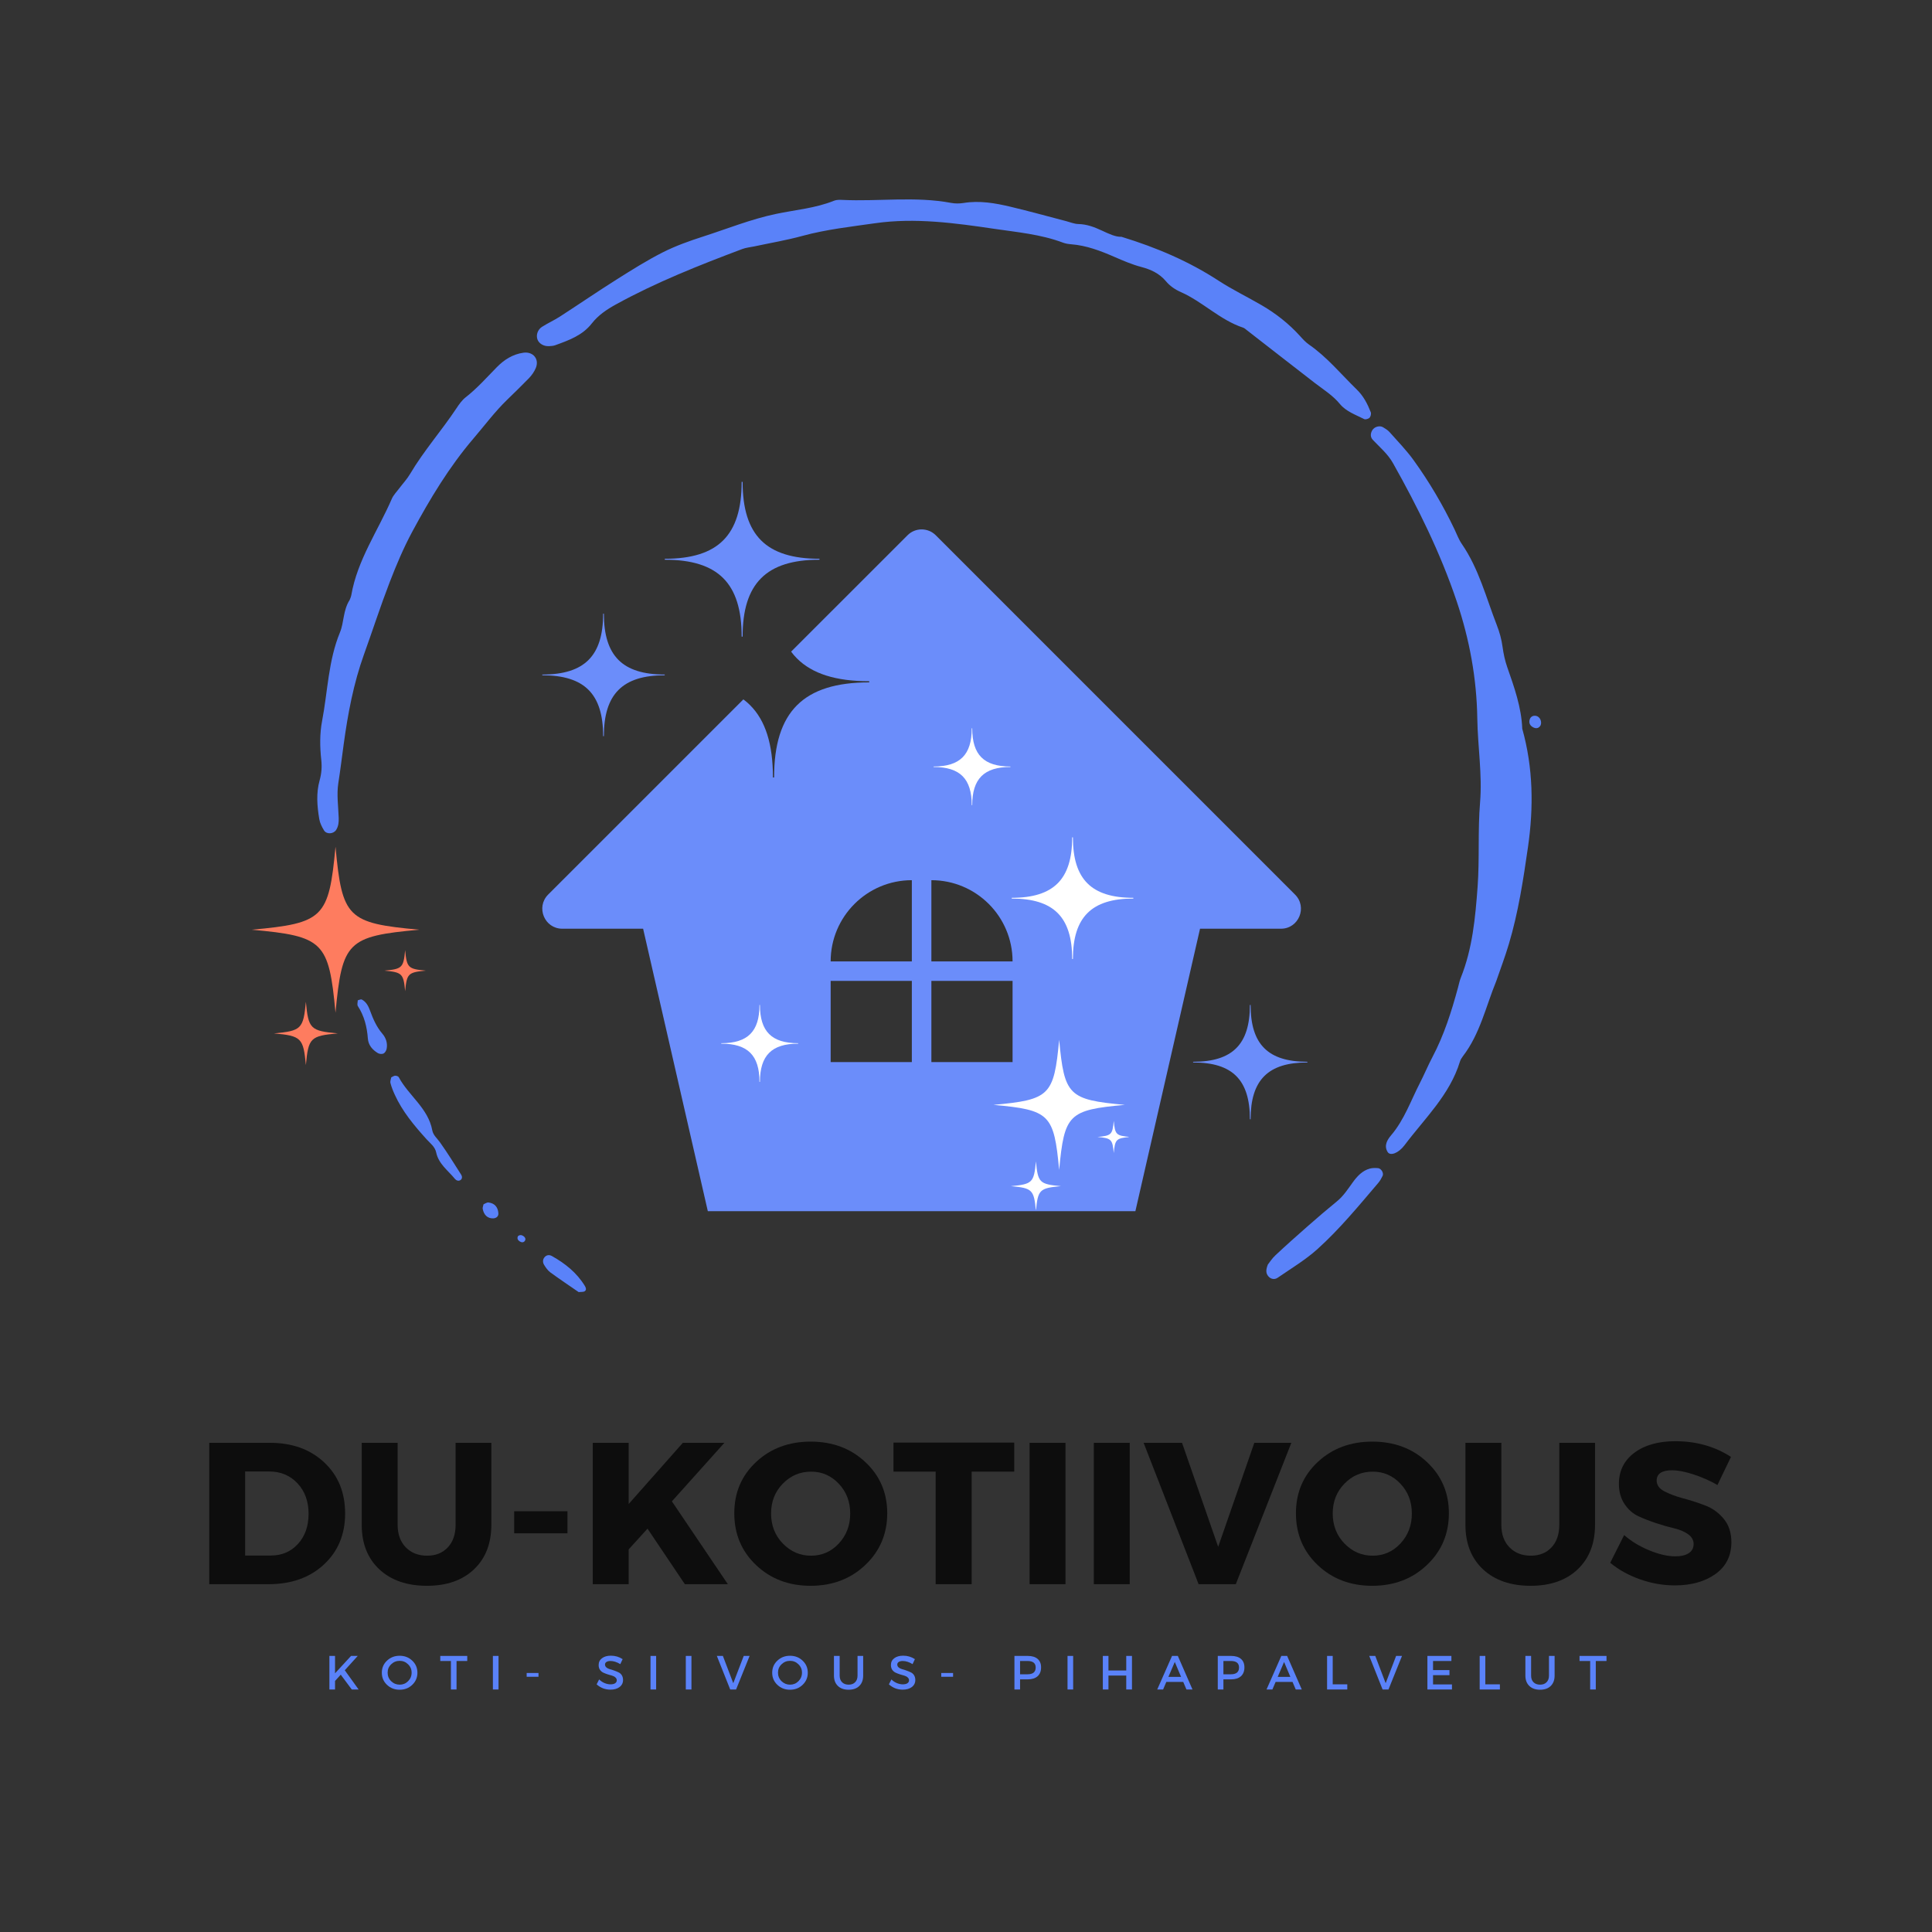 <svg xmlns="http://www.w3.org/2000/svg" xmlns:xlink="http://www.w3.org/1999/xlink" width="500" zoomAndPan="magnify" viewBox="0 0 375 375" height="500" preserveAspectRatio="xMidYMid meet" version="1.0"><rect x="0" y="0" width="375" height="375" fill="#333333" stroke="none"/><defs><g/><clipPath id="611bd1b7dc"><path d="M 266 82 L 298 82 L 298 224 L 266 224 Z M 266 82 " clip-rule="nonzero"/></clipPath><clipPath id="8ce27188bf"><path d="M 253.641 299.32 L 30.199 222.594 L 104.242 6.953 L 327.688 83.68 Z M 253.641 299.32 " clip-rule="nonzero"/></clipPath><clipPath id="bc56410478"><path d="M 253.641 299.32 L 30.199 222.594 L 104.242 6.953 L 327.688 83.68 Z M 253.641 299.32 " clip-rule="nonzero"/></clipPath><clipPath id="6a1e99fdba"><path d="M 104 38 L 267 38 L 267 82 L 104 82 Z M 104 38 " clip-rule="nonzero"/></clipPath><clipPath id="dcf7ef58d4"><path d="M 253.641 299.32 L 30.199 222.594 L 104.242 6.953 L 327.688 83.68 Z M 253.641 299.32 " clip-rule="nonzero"/></clipPath><clipPath id="ca8c0b89dd"><path d="M 253.641 299.32 L 30.199 222.594 L 104.242 6.953 L 327.688 83.68 Z M 253.641 299.32 " clip-rule="nonzero"/></clipPath><clipPath id="2721d1ce9c"><path d="M 61 68 L 105 68 L 105 162 L 61 162 Z M 61 68 " clip-rule="nonzero"/></clipPath><clipPath id="38aed15b9f"><path d="M 253.641 299.32 L 30.199 222.594 L 104.242 6.953 L 327.688 83.68 Z M 253.641 299.32 " clip-rule="nonzero"/></clipPath><clipPath id="a7c97d79ee"><path d="M 253.641 299.32 L 30.199 222.594 L 104.242 6.953 L 327.688 83.68 Z M 253.641 299.32 " clip-rule="nonzero"/></clipPath><clipPath id="97b58db28f"><path d="M 245 226 L 269 226 L 269 249 L 245 249 Z M 245 226 " clip-rule="nonzero"/></clipPath><clipPath id="8246906cd5"><path d="M 253.641 299.32 L 30.199 222.594 L 104.242 6.953 L 327.688 83.68 Z M 253.641 299.32 " clip-rule="nonzero"/></clipPath><clipPath id="c4dc7d2320"><path d="M 253.641 299.32 L 30.199 222.594 L 104.242 6.953 L 327.688 83.68 Z M 253.641 299.32 " clip-rule="nonzero"/></clipPath><clipPath id="677eef20fe"><path d="M 75 208 L 90 208 L 90 230 L 75 230 Z M 75 208 " clip-rule="nonzero"/></clipPath><clipPath id="d4604517b8"><path d="M 253.641 299.32 L 30.199 222.594 L 104.242 6.953 L 327.688 83.68 Z M 253.641 299.32 " clip-rule="nonzero"/></clipPath><clipPath id="5d82ae9698"><path d="M 253.641 299.32 L 30.199 222.594 L 104.242 6.953 L 327.688 83.68 Z M 253.641 299.32 " clip-rule="nonzero"/></clipPath><clipPath id="634eece1e5"><path d="M 105 243 L 114 243 L 114 251 L 105 251 Z M 105 243 " clip-rule="nonzero"/></clipPath><clipPath id="1e5e3aad27"><path d="M 253.641 299.32 L 30.199 222.594 L 104.242 6.953 L 327.688 83.68 Z M 253.641 299.32 " clip-rule="nonzero"/></clipPath><clipPath id="c1d687d08e"><path d="M 253.641 299.32 L 30.199 222.594 L 104.242 6.953 L 327.688 83.68 Z M 253.641 299.32 " clip-rule="nonzero"/></clipPath><clipPath id="c217de5cb6"><path d="M 69 193 L 76 193 L 76 205 L 69 205 Z M 69 193 " clip-rule="nonzero"/></clipPath><clipPath id="1b981646c8"><path d="M 253.641 299.32 L 30.199 222.594 L 104.242 6.953 L 327.688 83.68 Z M 253.641 299.32 " clip-rule="nonzero"/></clipPath><clipPath id="e32c66fc69"><path d="M 253.641 299.32 L 30.199 222.594 L 104.242 6.953 L 327.688 83.68 Z M 253.641 299.32 " clip-rule="nonzero"/></clipPath><clipPath id="350e77d183"><path d="M 93 233 L 97 233 L 97 237 L 93 237 Z M 93 233 " clip-rule="nonzero"/></clipPath><clipPath id="98d7d6da4e"><path d="M 253.641 299.32 L 30.199 222.594 L 104.242 6.953 L 327.688 83.68 Z M 253.641 299.32 " clip-rule="nonzero"/></clipPath><clipPath id="753170ec4b"><path d="M 253.641 299.32 L 30.199 222.594 L 104.242 6.953 L 327.688 83.68 Z M 253.641 299.32 " clip-rule="nonzero"/></clipPath><clipPath id="643bdca339"><path d="M 63 172 L 67 172 L 67 176 L 63 176 Z M 63 172 " clip-rule="nonzero"/></clipPath><clipPath id="870a73fe5c"><path d="M 253.641 299.32 L 30.199 222.594 L 104.242 6.953 L 327.688 83.68 Z M 253.641 299.32 " clip-rule="nonzero"/></clipPath><clipPath id="c3dd90005f"><path d="M 253.641 299.32 L 30.199 222.594 L 104.242 6.953 L 327.688 83.68 Z M 253.641 299.32 " clip-rule="nonzero"/></clipPath><clipPath id="1d009eaf3c"><path d="M 296 138 L 300 138 L 300 142 L 296 142 Z M 296 138 " clip-rule="nonzero"/></clipPath><clipPath id="30c28daa91"><path d="M 253.641 299.32 L 30.199 222.594 L 104.242 6.953 L 327.688 83.68 Z M 253.641 299.32 " clip-rule="nonzero"/></clipPath><clipPath id="1ec52dbf0f"><path d="M 253.641 299.32 L 30.199 222.594 L 104.242 6.953 L 327.688 83.68 Z M 253.641 299.32 " clip-rule="nonzero"/></clipPath><clipPath id="0e5c72c106"><path d="M 100 239 L 102 239 L 102 242 L 100 242 Z M 100 239 " clip-rule="nonzero"/></clipPath><clipPath id="45f42cf6b5"><path d="M 253.641 299.32 L 30.199 222.594 L 104.242 6.953 L 327.688 83.68 Z M 253.641 299.32 " clip-rule="nonzero"/></clipPath><clipPath id="b9ad0bb6de"><path d="M 253.641 299.32 L 30.199 222.594 L 104.242 6.953 L 327.688 83.68 Z M 253.641 299.32 " clip-rule="nonzero"/></clipPath><clipPath id="6ef16ff305"><path d="M 105 102 L 253 102 L 253 235.277 L 105 235.277 Z M 105 102 " clip-rule="nonzero"/></clipPath><clipPath id="ef276ee593"><path d="M 231 195 L 253.871 195 L 253.871 218 L 231 218 Z M 231 195 " clip-rule="nonzero"/></clipPath><clipPath id="c50f48c05e"><path d="M 129 93.527 L 160 93.527 L 160 124 L 129 124 Z M 129 93.527 " clip-rule="nonzero"/></clipPath><clipPath id="759f8e3b79"><path d="M 48.852 164.309 L 82 164.309 L 82 197 L 48.852 197 Z M 48.852 164.309 " clip-rule="nonzero"/></clipPath><clipPath id="3797e62b4c"><path d="M 74 184 L 82.602 184 L 82.602 193 L 74 193 Z M 74 184 " clip-rule="nonzero"/></clipPath><clipPath id="12ed5fb44b"><path d="M 192.828 201.789 L 219 201.789 L 219 228 L 192.828 228 Z M 192.828 201.789 " clip-rule="nonzero"/></clipPath><clipPath id="e45f38411d"><path d="M 196 225 L 206 225 L 206 234.789 L 196 234.789 Z M 196 225 " clip-rule="nonzero"/></clipPath><clipPath id="9661dfd988"><path d="M 213 217 L 219.078 217 L 219.078 224 L 213 224 Z M 213 217 " clip-rule="nonzero"/></clipPath></defs><g clip-path="url(#611bd1b7dc)"><g clip-path="url(#8ce27188bf)"><g clip-path="url(#bc56410478)"><path fill="#5a82f9" d="M 290.418 190.441 C 288.402 195.355 287.277 200.68 283.949 205.012 C 283.707 205.328 283.484 205.688 283.371 206.059 C 281.395 212.527 276.523 217.082 272.629 222.273 C 271.426 223.875 269.836 224.406 269.344 223.609 C 268.566 222.348 269.281 221.219 270.031 220.336 C 272.582 217.328 273.84 213.633 275.602 210.207 C 276.453 208.551 277.168 206.82 278.039 205.168 C 280.293 200.898 281.734 196.34 282.992 191.707 C 283.168 191.062 283.293 190.398 283.539 189.781 C 285.809 184.121 286.359 178.121 286.801 172.148 C 287.199 166.715 286.824 161.223 287.277 155.801 C 287.73 150.301 286.824 144.902 286.742 139.445 C 286.625 131.703 285.242 124.129 282.746 116.715 C 279.578 107.305 275.219 98.504 270.375 89.891 C 269.359 88.09 267.832 86.828 266.469 85.383 C 265.957 84.84 265.984 84.156 266.344 83.531 C 266.742 82.836 267.777 82.531 268.441 82.922 C 268.895 83.191 269.367 83.484 269.715 83.871 C 271.301 85.664 272.988 87.391 274.383 89.324 C 277.426 93.547 280.066 98.027 282.316 102.734 C 282.773 103.695 283.145 104.723 283.746 105.594 C 287.047 110.395 288.453 116.004 290.527 121.328 C 291.062 122.699 291.449 124.102 291.648 125.574 C 291.828 126.891 292.109 128.215 292.547 129.469 C 293.906 133.371 295.305 137.25 295.469 141.441 C 297.594 149.02 297.699 156.68 296.578 164.434 C 295.664 170.777 294.703 177.105 292.863 183.258 C 292.145 185.68 291.238 188.051 290.418 190.441 " fill-opacity="1" fill-rule="nonzero"/></g></g></g><g clip-path="url(#6a1e99fdba)"><g clip-path="url(#dcf7ef58d4)"><g clip-path="url(#ca8c0b89dd)"><path fill="#5a82f9" d="M 217.676 45.961 C 224.59 48.078 230.797 50.754 236.547 54.496 C 239.223 56.234 242.121 57.633 244.883 59.242 C 247.664 60.863 250.176 62.836 252.344 65.234 C 252.875 65.828 253.43 66.434 254.078 66.883 C 257.613 69.336 260.316 72.656 263.363 75.621 C 264.66 76.883 265.422 78.383 266.059 79.996 C 266.176 80.293 266.059 80.836 265.84 81.07 C 265.625 81.301 265.043 81.473 264.793 81.348 C 263.133 80.508 261.277 79.875 260.074 78.414 C 258.684 76.727 256.875 75.621 255.191 74.324 C 250.77 70.91 246.371 67.473 241.961 64.047 C 241.75 63.883 241.539 63.68 241.297 63.602 C 236.789 62.109 233.453 58.57 229.18 56.68 C 228.059 56.184 227.066 55.5 226.293 54.57 C 225.027 53.059 223.352 52.301 221.527 51.82 C 219.715 51.34 218.02 50.605 216.309 49.863 C 213.621 48.691 210.863 47.637 207.887 47.41 C 207.355 47.367 206.809 47.281 206.316 47.094 C 202.031 45.48 197.457 45.074 193.012 44.418 C 185.375 43.289 177.605 42.227 169.898 43.324 C 165.18 44 160.395 44.523 155.746 45.789 C 152.676 46.629 149.516 47.16 146.398 47.828 C 145.621 47.992 144.805 48.059 144.066 48.34 C 135.699 51.488 127.395 54.773 119.535 59.098 C 117.754 60.082 116.125 61.176 114.867 62.781 C 113.047 65.117 110.395 66.055 107.758 67.012 C 107.391 67.145 106.973 67.168 106.574 67.188 C 105.535 67.246 104.605 66.691 104.316 65.875 C 104.02 65.043 104.348 63.98 105.211 63.434 C 106.336 62.719 107.562 62.168 108.684 61.445 C 112.367 59.062 115.988 56.582 119.699 54.242 C 122.629 52.395 125.57 50.539 128.652 48.977 C 131.141 47.719 133.809 46.77 136.469 45.914 C 141.16 44.406 145.734 42.551 150.594 41.527 C 154.363 40.73 158.258 40.426 161.883 38.961 C 162.355 38.77 162.938 38.773 163.461 38.801 C 170.52 39.137 177.609 38.066 184.641 39.387 C 185.41 39.531 186.25 39.523 187.031 39.398 C 190.137 38.887 193.156 39.422 196.145 40.129 C 199.773 40.992 203.367 41.996 206.98 42.934 C 207.754 43.137 208.527 43.469 209.309 43.484 C 210.965 43.52 212.414 44.074 213.883 44.758 C 215.207 45.375 216.555 46.02 217.676 45.961 " fill-opacity="1" fill-rule="nonzero"/></g></g></g><g clip-path="url(#2721d1ce9c)"><g clip-path="url(#38aed15b9f)"><g clip-path="url(#a7c97d79ee)"><path fill="#5a82f9" d="M 67.875 116.434 C 67.934 116.27 68.117 115.902 68.188 115.516 C 69.371 108.672 73.371 103.012 76.059 96.801 C 76.371 96.086 76.965 95.492 77.441 94.855 C 78.164 93.895 79 93.004 79.605 91.98 C 82.262 87.488 85.727 83.574 88.602 79.242 C 89.109 78.473 89.676 77.668 90.391 77.109 C 92.617 75.375 94.465 73.273 96.426 71.277 C 97.852 69.824 99.523 68.75 101.602 68.461 C 103.488 68.203 104.73 69.707 103.988 71.457 C 103.684 72.168 103.203 72.855 102.664 73.414 C 101.273 74.844 99.836 76.234 98.41 77.621 C 96.031 79.93 94.031 82.625 91.867 85.152 C 87.164 90.664 83.449 96.84 80.031 103.18 C 78.332 106.336 76.922 109.676 75.629 113.027 C 73.855 117.625 72.34 122.328 70.668 126.969 C 68.621 132.648 67.52 138.531 66.707 144.484 C 66.367 146.992 66.059 149.5 65.668 152.004 C 65.324 154.203 65.668 156.512 65.742 158.773 C 65.77 159.59 65.699 160.359 65.254 161.074 C 64.75 161.891 63.375 161.996 62.883 161.168 C 62.48 160.5 62.098 159.75 61.973 158.992 C 61.551 156.484 61.34 153.945 62.043 151.449 C 62.41 150.137 62.508 148.855 62.359 147.5 C 62.082 144.977 62.043 142.422 62.52 139.926 C 63.617 134.191 63.715 128.258 65.984 122.75 C 66.797 120.785 66.562 118.5 67.875 116.434 " fill-opacity="1" fill-rule="nonzero"/></g></g></g><g clip-path="url(#97b58db28f)"><g clip-path="url(#8246906cd5)"><g clip-path="url(#c4dc7d2320)"><path fill="#5a82f9" d="M 246.094 245.438 C 246.391 245.074 246.891 244.277 247.555 243.656 C 249.59 241.75 251.668 239.895 253.762 238.059 C 255.652 236.395 257.566 234.754 259.516 233.164 C 260.777 232.133 261.625 230.797 262.559 229.508 C 263.418 228.32 264.414 227.219 265.906 226.816 C 266.402 226.684 266.949 226.699 267.469 226.734 C 268.09 226.777 268.633 227.699 268.363 228.242 C 268.129 228.715 267.871 229.191 267.531 229.59 C 263.754 234.02 260.051 238.543 255.723 242.445 C 253.375 244.559 250.605 246.211 247.984 248.016 C 247.41 248.406 246.688 248.312 246.188 247.73 C 245.715 247.18 245.656 246.539 246.094 245.438 " fill-opacity="1" fill-rule="nonzero"/></g></g></g><g clip-path="url(#677eef20fe)"><g clip-path="url(#d4604517b8)"><g clip-path="url(#5d82ae9698)"><path fill="#5a82f9" d="M 75.938 209.117 C 76.242 208.977 76.473 208.793 76.699 208.793 C 76.938 208.789 77.301 208.902 77.398 209.082 C 79.32 212.676 83.113 215.09 83.906 219.406 C 84.082 220.348 84.859 220.965 85.395 221.719 C 86.852 223.77 88.184 225.906 89.531 228.031 C 89.73 228.352 89.746 228.828 89.352 229.07 C 88.973 229.301 88.547 229.117 88.297 228.816 C 86.965 227.191 85.129 225.926 84.66 223.68 C 84.43 222.578 83.523 221.93 82.809 221.145 C 80.402 218.484 78.098 215.742 76.602 212.434 C 76.273 211.715 75.98 210.973 75.785 210.211 C 75.695 209.871 75.887 209.453 75.938 209.117 " fill-opacity="1" fill-rule="nonzero"/></g></g></g><g clip-path="url(#634eece1e5)"><g clip-path="url(#1e5e3aad27)"><g clip-path="url(#c1d687d08e)"><path fill="#5a82f9" d="M 112.32 250.797 C 110.5 249.539 108.641 248.301 106.836 246.98 C 106.328 246.609 105.93 246.039 105.598 245.488 C 105.32 245.031 105.32 244.457 105.703 244.016 C 106.098 243.566 106.629 243.516 107.129 243.797 C 109.688 245.234 111.938 247.02 113.496 249.559 C 113.707 249.902 113.895 250.352 113.504 250.621 C 113.234 250.805 112.793 250.738 112.32 250.797 " fill-opacity="1" fill-rule="nonzero"/></g></g></g><g clip-path="url(#c217de5cb6)"><g clip-path="url(#1b981646c8)"><g clip-path="url(#e32c66fc69)"><path fill="#5a82f9" d="M 69.441 194.16 C 69.754 194.086 70.047 193.918 70.211 194 C 71.086 194.449 71.508 195.297 71.824 196.16 C 72.414 197.773 73.078 199.312 74.219 200.645 C 74.914 201.453 75.266 202.492 75.043 203.594 C 74.973 203.934 74.719 204.359 74.43 204.496 C 74.137 204.633 73.629 204.578 73.34 204.406 C 72.277 203.77 71.492 202.844 71.402 201.582 C 71.234 199.312 70.703 197.199 69.453 195.27 C 69.281 195.004 69.438 194.523 69.441 194.16 " fill-opacity="1" fill-rule="nonzero"/></g></g></g><g clip-path="url(#350e77d183)"><g clip-path="url(#98d7d6da4e)"><g clip-path="url(#753170ec4b)"><path fill="#5a82f9" d="M 93.852 233.754 C 94.129 233.645 94.484 233.367 94.805 233.402 C 95.973 233.527 96.645 234.27 96.734 235.473 C 96.781 236.102 96.34 236.441 95.781 236.48 C 94.676 236.551 93.895 235.836 93.691 234.613 C 93.652 234.383 93.777 234.121 93.852 233.754 " fill-opacity="1" fill-rule="nonzero"/></g></g></g><g clip-path="url(#643bdca339)"><g clip-path="url(#870a73fe5c)"><g clip-path="url(#c3dd90005f)"><path fill="#5a82f9" d="M 65.145 175.941 C 64.203 175.672 63.777 174.906 64 173.828 C 64.121 173.254 64.5 172.918 65.09 172.98 C 66.129 173.09 66.797 174.262 66.391 175.301 C 66.188 175.828 65.723 176.047 65.145 175.941 " fill-opacity="1" fill-rule="nonzero"/></g></g></g><g clip-path="url(#1d009eaf3c)"><g clip-path="url(#30c28daa91)"><g clip-path="url(#1ec52dbf0f)"><path fill="#5a82f9" d="M 299.027 140.789 C 298.719 141.324 298.242 141.465 297.707 141.23 C 297.035 140.941 296.695 140.395 296.91 139.668 C 297.074 139.105 297.566 138.848 298.121 138.945 C 298.895 139.078 299.34 140.055 299.027 140.789 " fill-opacity="1" fill-rule="nonzero"/></g></g></g><g clip-path="url(#0e5c72c106)"><g clip-path="url(#45f42cf6b5)"><g clip-path="url(#b9ad0bb6de)"><path fill="#5a82f9" d="M 100.539 239.938 C 100.883 239.648 101.25 239.691 101.586 239.914 C 101.938 240.148 102.121 240.531 101.848 240.887 C 101.578 241.242 101.156 241.152 100.824 240.922 C 100.484 240.684 100.336 240.348 100.539 239.938 " fill-opacity="1" fill-rule="nonzero"/></g></g></g><g clip-path="url(#6ef16ff305)"><path fill="#6b8dfa" d="M 180.781 186.605 L 180.781 170.844 C 185.129 170.844 189.07 172.609 191.926 175.461 C 194.773 178.309 196.539 182.254 196.539 186.605 Z M 196.539 206.152 L 180.781 206.152 L 180.781 190.391 L 196.539 190.391 Z M 176.988 186.605 L 161.23 186.605 C 161.23 182.254 162.996 178.309 165.848 175.461 C 168.695 172.609 172.633 170.844 176.988 170.844 Z M 176.988 206.152 L 161.23 206.152 L 161.23 190.391 L 176.988 190.391 Z M 251.367 173.637 L 181.629 103.891 C 180.109 102.379 177.648 102.379 176.145 103.898 L 153.555 126.484 C 153.898 126.953 154.277 127.391 154.684 127.797 C 157.66 130.777 162.25 132.227 168.715 132.227 L 168.715 132.449 C 155.945 132.449 150.25 138.145 150.25 150.91 L 150.027 150.91 C 150.027 144.449 148.582 139.859 145.598 136.879 C 145.195 136.473 144.758 136.094 144.289 135.75 L 106.395 173.637 C 103.961 176.082 105.684 180.262 109.137 180.262 L 124.828 180.262 L 137.387 235.086 L 220.379 235.086 L 232.926 180.262 L 248.633 180.262 C 252.086 180.262 253.812 176.082 251.367 173.637 " fill-opacity="1" fill-rule="nonzero"/></g><g clip-path="url(#ef276ee593)"><path fill="#6b8dfa" d="M 245.387 203.441 C 243.605 201.664 242.742 198.922 242.742 195.062 L 242.605 195.062 C 242.605 198.922 241.742 201.664 239.961 203.441 C 238.184 205.223 235.441 206.09 231.582 206.09 L 231.582 206.223 C 235.441 206.223 238.184 207.086 239.961 208.867 C 241.742 210.648 242.605 213.387 242.605 217.246 L 242.742 217.246 C 242.742 209.621 246.141 206.223 253.766 206.223 L 253.766 206.09 C 249.906 206.09 247.164 205.223 245.387 203.441 " fill-opacity="1" fill-rule="nonzero"/></g><path fill="#6b8dfa" d="M 120.047 128.094 C 118.141 126.188 117.211 123.25 117.211 119.113 L 117.07 119.113 C 117.07 123.25 116.141 126.188 114.234 128.094 C 112.328 130 109.391 130.93 105.254 130.93 L 105.254 131.07 C 109.391 131.07 112.328 132 114.234 133.906 C 116.141 135.812 117.07 138.75 117.07 142.887 L 117.211 142.887 C 117.211 134.715 120.855 131.07 129.027 131.07 L 129.027 130.926 C 124.891 130.926 121.953 130 120.047 128.094 " fill-opacity="1" fill-rule="nonzero"/><g clip-path="url(#c50f48c05e)"><path fill="#6b8dfa" d="M 147.719 104.879 C 145.312 102.469 144.141 98.758 144.141 93.535 L 143.957 93.535 C 143.957 98.758 142.785 102.469 140.379 104.879 C 137.969 107.289 134.258 108.457 129.035 108.457 L 129.035 108.641 C 134.258 108.641 137.969 109.812 140.379 112.219 C 142.785 114.629 143.957 118.34 143.957 123.566 L 144.141 123.566 C 144.141 113.242 148.742 108.641 159.062 108.641 L 159.062 108.457 C 153.84 108.457 150.129 107.289 147.719 104.879 " fill-opacity="1" fill-rule="nonzero"/></g><path fill="#ffffff" d="M 149.285 200.703 C 148.086 199.504 147.504 197.66 147.504 195.062 L 147.414 195.062 C 147.414 197.66 146.832 199.504 145.633 200.703 C 144.438 201.902 142.59 202.484 139.992 202.484 L 139.992 202.574 C 142.59 202.574 144.438 203.156 145.633 204.352 C 146.832 205.551 147.414 207.398 147.414 209.996 L 147.504 209.996 C 147.504 204.863 149.793 202.574 154.926 202.574 L 154.926 202.484 C 152.328 202.484 150.48 201.902 149.285 200.703 " fill-opacity="1" fill-rule="nonzero"/><path fill="#ffffff" d="M 190.484 147 C 189.289 145.805 188.707 143.957 188.707 141.359 L 188.617 141.359 C 188.617 143.957 188.035 145.805 186.836 147 C 185.637 148.199 183.793 148.781 181.195 148.781 L 181.195 148.871 C 183.793 148.871 185.637 149.453 186.836 150.652 C 188.035 151.852 188.617 153.695 188.617 156.293 L 188.707 156.293 C 188.707 151.16 190.996 148.871 196.129 148.871 L 196.129 148.781 C 193.531 148.781 191.684 148.199 190.484 147 " fill-opacity="1" fill-rule="nonzero"/><path fill="#ffffff" d="M 211.066 171.453 C 209.172 169.559 208.25 166.641 208.25 162.535 L 208.109 162.535 C 208.109 166.641 207.188 169.559 205.293 171.453 C 203.398 173.344 200.484 174.266 196.375 174.266 L 196.375 174.41 C 200.484 174.41 203.398 175.328 205.293 177.223 C 207.188 179.117 208.109 182.031 208.109 186.141 L 208.25 186.141 C 208.25 178.027 211.867 174.41 219.98 174.41 L 219.98 174.266 C 215.875 174.266 212.957 173.344 211.066 171.453 " fill-opacity="1" fill-rule="nonzero"/><g clip-path="url(#759f8e3b79)"><path fill="#fe7c5f" d="M 81.383 180.457 C 67.441 179.188 66.402 178.164 65.121 164.348 C 63.832 178.164 62.797 179.188 48.852 180.457 C 62.797 181.723 63.832 182.762 65.121 196.57 C 66.402 182.762 67.441 181.723 81.383 180.457 " fill-opacity="1" fill-rule="nonzero"/></g><path fill="#fe7c5f" d="M 59.371 194.445 C 58.883 199.703 58.484 200.094 53.176 200.582 C 58.484 201.062 58.883 201.465 59.371 206.727 C 59.852 201.461 60.25 201.062 65.562 200.582 C 60.25 200.094 59.852 199.703 59.371 194.445 " fill-opacity="1" fill-rule="nonzero"/><g clip-path="url(#3797e62b4c)"><path fill="#fe7c5f" d="M 78.637 192.391 C 78.957 188.973 79.215 188.723 82.664 188.398 C 79.215 188.086 78.957 187.832 78.637 184.418 C 78.32 187.832 78.059 188.086 74.605 188.398 C 78.059 188.723 78.32 188.973 78.637 192.391 " fill-opacity="1" fill-rule="nonzero"/></g><g clip-path="url(#12ed5fb44b)"><path fill="#ffffff" d="M 218.332 214.453 C 207.402 213.457 206.59 212.656 205.582 201.824 C 204.574 212.656 203.758 213.457 192.828 214.453 C 203.758 215.445 204.574 216.262 205.582 227.086 C 206.59 216.262 207.402 215.445 218.332 214.453 " fill-opacity="1" fill-rule="nonzero"/></g><g clip-path="url(#e45f38411d)"><path fill="#ffffff" d="M 201.074 225.422 C 200.691 229.543 200.379 229.852 196.215 230.23 C 200.379 230.609 200.691 230.926 201.074 235.051 C 201.453 230.922 201.766 230.609 205.93 230.23 C 201.766 229.852 201.453 229.543 201.074 225.422 " fill-opacity="1" fill-rule="nonzero"/></g><g clip-path="url(#9661dfd988)"><path fill="#ffffff" d="M 216.18 223.809 C 216.43 221.129 216.633 220.934 219.34 220.68 C 216.633 220.434 216.43 220.238 216.18 217.559 C 215.93 220.238 215.727 220.434 213.02 220.68 C 215.727 220.934 215.93 221.129 216.18 223.809 " fill-opacity="1" fill-rule="nonzero"/></g><g fill="#0d0d0d" fill-opacity="1"><g transform="translate(37.864, 307.489)"><g><path d="M 2.75 -27.438 L 14.547 -27.438 C 18.859 -27.438 22.363 -26.172 25.062 -23.641 C 27.77 -21.109 29.125 -17.801 29.125 -13.719 C 29.125 -9.664 27.75 -6.363 25 -3.812 C 22.258 -1.27 18.68 0 14.266 0 L 2.75 0 Z M 9.719 -21.875 L 9.719 -5.562 L 14.703 -5.562 C 16.848 -5.562 18.602 -6.312 19.969 -7.812 C 21.344 -9.32 22.031 -11.273 22.031 -13.672 C 22.031 -16.078 21.312 -18.047 19.875 -19.578 C 18.438 -21.109 16.609 -21.875 14.391 -21.875 Z M 9.719 -21.875 "/></g></g></g><g fill="#0d0d0d" fill-opacity="1"><g transform="translate(67.931, 307.489)"><g><path d="M 27.438 -27.438 L 27.438 -11.531 C 27.438 -7.895 26.312 -5.008 24.062 -2.875 C 21.82 -0.75 18.781 0.312 14.938 0.312 C 11.07 0.312 7.992 -0.75 5.703 -2.875 C 3.422 -5.008 2.281 -7.895 2.281 -11.531 L 2.281 -27.438 L 9.25 -27.438 L 9.25 -11.531 C 9.25 -9.695 9.773 -8.238 10.828 -7.156 C 11.891 -6.07 13.27 -5.531 14.969 -5.531 C 16.645 -5.531 17.984 -6.066 18.984 -7.141 C 19.992 -8.211 20.5 -9.676 20.5 -11.531 L 20.5 -27.438 Z M 27.438 -27.438 "/></g></g></g><g fill="#0d0d0d" fill-opacity="1"><g transform="translate(97.644, 307.489)"><g><path d="M 12.5 -9.875 L 2.156 -9.875 L 2.156 -14.156 L 12.5 -14.156 Z M 12.5 -9.875 "/></g></g></g><g fill="#0d0d0d" fill-opacity="1"><g transform="translate(112.305, 307.489)"><g><path d="M 20.625 0 L 13.375 -10.781 L 9.719 -6.75 L 9.719 0 L 2.75 0 L 2.75 -27.438 L 9.719 -27.438 L 9.719 -15.562 L 20.234 -27.438 L 28.297 -27.438 L 18.109 -16.078 L 28.969 0 Z M 20.625 0 "/></g></g></g><g fill="#0d0d0d" fill-opacity="1"><g transform="translate(141.587, 307.489)"><g><path d="M 15.766 -27.672 C 20.023 -27.672 23.566 -26.344 26.391 -23.688 C 29.211 -21.039 30.625 -17.734 30.625 -13.766 C 30.625 -9.766 29.203 -6.414 26.359 -3.719 C 23.523 -1.031 19.988 0.312 15.75 0.312 C 11.52 0.312 7.992 -1.023 5.172 -3.703 C 2.348 -6.379 0.938 -9.734 0.938 -13.766 C 0.938 -17.766 2.348 -21.082 5.172 -23.719 C 7.992 -26.352 11.523 -27.672 15.766 -27.672 Z M 15.844 -21.844 C 13.695 -21.844 11.863 -21.062 10.344 -19.5 C 8.832 -17.945 8.078 -16.02 8.078 -13.719 C 8.078 -11.414 8.836 -9.473 10.359 -7.891 C 11.891 -6.316 13.711 -5.531 15.828 -5.531 C 17.953 -5.531 19.75 -6.316 21.219 -7.891 C 22.695 -9.473 23.438 -11.414 23.438 -13.719 C 23.438 -16.02 22.695 -17.945 21.219 -19.5 C 19.75 -21.062 17.957 -21.844 15.844 -21.844 Z M 15.844 -21.844 "/></g></g></g><g fill="#0d0d0d" fill-opacity="1"><g transform="translate(173.143, 307.489)"><g><path d="M 23.719 -21.844 L 15.453 -21.844 L 15.453 0 L 8.469 0 L 8.469 -21.844 L 0.281 -21.844 L 0.281 -27.484 L 23.719 -27.484 Z M 23.719 -21.844 "/></g></g></g><g fill="#0d0d0d" fill-opacity="1"><g transform="translate(197.094, 307.489)"><g><path d="M 9.719 0 L 2.75 0 L 2.75 -27.438 L 9.719 -27.438 Z M 9.719 0 "/></g></g></g><g fill="#0d0d0d" fill-opacity="1"><g transform="translate(209.56, 307.489)"><g><path d="M 9.719 0 L 2.75 0 L 2.75 -27.438 L 9.719 -27.438 Z M 9.719 0 "/></g></g></g><g fill="#0d0d0d" fill-opacity="1"><g transform="translate(222.025, 307.489)"><g><path d="M 17.844 0 L 10.625 0 L -0.047 -27.438 L 7.406 -27.438 L 14.422 -7.25 L 21.438 -27.438 L 28.625 -27.438 Z M 17.844 0 "/></g></g></g><g fill="#0d0d0d" fill-opacity="1"><g transform="translate(250.602, 307.489)"><g><path d="M 15.766 -27.672 C 20.023 -27.672 23.566 -26.344 26.391 -23.688 C 29.211 -21.039 30.625 -17.734 30.625 -13.766 C 30.625 -9.766 29.203 -6.414 26.359 -3.719 C 23.523 -1.031 19.988 0.312 15.75 0.312 C 11.52 0.312 7.992 -1.023 5.172 -3.703 C 2.348 -6.379 0.938 -9.734 0.938 -13.766 C 0.938 -17.766 2.348 -21.082 5.172 -23.719 C 7.992 -26.352 11.523 -27.672 15.766 -27.672 Z M 15.844 -21.844 C 13.695 -21.844 11.863 -21.062 10.344 -19.5 C 8.832 -17.945 8.078 -16.02 8.078 -13.719 C 8.078 -11.414 8.836 -9.473 10.359 -7.891 C 11.891 -6.316 13.711 -5.531 15.828 -5.531 C 17.953 -5.531 19.75 -6.316 21.219 -7.891 C 22.695 -9.473 23.438 -11.414 23.438 -13.719 C 23.438 -16.02 22.695 -17.945 21.219 -19.5 C 19.75 -21.062 17.957 -21.844 15.844 -21.844 Z M 15.844 -21.844 "/></g></g></g><g fill="#0d0d0d" fill-opacity="1"><g transform="translate(282.158, 307.489)"><g><path d="M 27.438 -27.438 L 27.438 -11.531 C 27.438 -7.895 26.312 -5.008 24.062 -2.875 C 21.82 -0.75 18.781 0.312 14.938 0.312 C 11.07 0.312 7.992 -0.75 5.703 -2.875 C 3.422 -5.008 2.281 -7.895 2.281 -11.531 L 2.281 -27.438 L 9.25 -27.438 L 9.25 -11.531 C 9.25 -9.695 9.773 -8.238 10.828 -7.156 C 11.891 -6.07 13.27 -5.531 14.969 -5.531 C 16.645 -5.531 17.984 -6.066 18.984 -7.141 C 19.992 -8.211 20.5 -9.676 20.5 -11.531 L 20.5 -27.438 Z M 27.438 -27.438 "/></g></g></g><g fill="#0d0d0d" fill-opacity="1"><g transform="translate(311.871, 307.489)"><g><path d="M 13.297 -27.75 C 17.391 -27.75 20.992 -26.734 24.109 -24.703 L 21.484 -19.25 C 20.047 -20.082 18.504 -20.766 16.859 -21.297 C 15.211 -21.836 13.828 -22.109 12.703 -22.109 C 10.691 -22.109 9.688 -21.441 9.688 -20.109 C 9.688 -19.242 10.18 -18.551 11.172 -18.031 C 12.16 -17.508 13.367 -17.055 14.797 -16.672 C 16.223 -16.297 17.645 -15.836 19.062 -15.297 C 20.488 -14.766 21.695 -13.898 22.688 -12.703 C 23.688 -11.504 24.188 -9.988 24.188 -8.156 C 24.188 -5.508 23.156 -3.445 21.094 -1.969 C 19.031 -0.5 16.406 0.234 13.219 0.234 C 10.938 0.234 8.688 -0.156 6.469 -0.938 C 4.25 -1.719 2.316 -2.789 0.672 -4.156 L 3.375 -9.531 C 4.758 -8.32 6.391 -7.332 8.266 -6.562 C 10.148 -5.789 11.828 -5.406 13.297 -5.406 C 14.41 -5.406 15.281 -5.609 15.906 -6.016 C 16.539 -6.422 16.859 -7.016 16.859 -7.797 C 16.859 -8.555 16.5 -9.191 15.781 -9.703 C 15.062 -10.211 14.164 -10.594 13.094 -10.844 C 12.02 -11.094 10.852 -11.426 9.594 -11.844 C 8.344 -12.258 7.18 -12.711 6.109 -13.203 C 5.047 -13.703 4.156 -14.492 3.438 -15.578 C 2.719 -16.66 2.359 -17.961 2.359 -19.484 C 2.359 -21.992 3.352 -24 5.344 -25.5 C 7.344 -27 9.992 -27.75 13.297 -27.75 Z M 13.297 -27.75 "/></g></g></g><g fill="#5a82f9" fill-opacity="1"><g transform="translate(63.077, 327.929)"><g><path d="M 5.203 0 L 3.062 -2.875 L 1.953 -1.656 L 1.953 0 L 0.859 0 L 0.859 -6.516 L 1.953 -6.516 L 1.953 -3.141 L 5.062 -6.516 L 6.359 -6.516 L 3.844 -3.734 L 6.531 0 Z M 5.203 0 "/></g></g></g><g fill="#5a82f9" fill-opacity="1"><g transform="translate(73.801, 327.929)"><g><path d="M 1.312 -5.594 C 1.977 -6.227 2.797 -6.547 3.766 -6.547 C 4.742 -6.547 5.562 -6.227 6.219 -5.594 C 6.883 -4.969 7.219 -4.188 7.219 -3.25 C 7.219 -2.32 6.883 -1.539 6.219 -0.906 C 5.562 -0.27 4.742 0.047 3.766 0.047 C 2.797 0.047 1.977 -0.27 1.312 -0.906 C 0.645 -1.539 0.312 -2.32 0.312 -3.25 C 0.312 -4.188 0.645 -4.969 1.312 -5.594 Z M 3.781 -5.562 C 3.133 -5.562 2.582 -5.336 2.125 -4.891 C 1.664 -4.453 1.438 -3.91 1.438 -3.266 C 1.438 -2.617 1.664 -2.066 2.125 -1.609 C 2.594 -1.16 3.145 -0.938 3.781 -0.938 C 4.414 -0.938 4.957 -1.16 5.406 -1.609 C 5.863 -2.066 6.094 -2.617 6.094 -3.266 C 6.094 -3.91 5.863 -4.453 5.406 -4.891 C 4.957 -5.336 4.414 -5.562 3.781 -5.562 Z M 3.781 -5.562 "/></g></g></g><g fill="#5a82f9" fill-opacity="1"><g transform="translate(85.38, 327.929)"><g><path d="M 5.312 -5.531 L 3.234 -5.531 L 3.234 0 L 2.141 0 L 2.141 -5.531 L 0.078 -5.531 L 0.078 -6.516 L 5.312 -6.516 Z M 5.312 -5.531 "/></g></g></g><g fill="#5a82f9" fill-opacity="1"><g transform="translate(94.81, 327.929)"><g><path d="M 1.953 0 L 0.859 0 L 0.859 -6.516 L 1.953 -6.516 Z M 1.953 0 "/></g></g></g><g fill="#5a82f9" fill-opacity="1"><g transform="translate(101.663, 327.929)"><g><path d="M 2.859 -2.469 L 0.562 -2.469 L 0.562 -3.203 L 2.859 -3.203 Z M 2.859 -2.469 "/></g></g></g><g fill="#5a82f9" fill-opacity="1"><g transform="translate(109.13, 327.929)"><g/></g></g><g fill="#5a82f9" fill-opacity="1"><g transform="translate(115.573, 327.929)"><g><path d="M 3 -6.562 C 3.844 -6.562 4.602 -6.336 5.281 -5.891 L 4.828 -4.922 C 4.16 -5.328 3.523 -5.531 2.922 -5.531 C 2.586 -5.531 2.328 -5.469 2.141 -5.344 C 1.953 -5.227 1.859 -5.062 1.859 -4.844 C 1.859 -4.633 1.941 -4.453 2.109 -4.297 C 2.285 -4.141 2.504 -4.023 2.766 -3.953 C 3.023 -3.891 3.305 -3.801 3.609 -3.688 C 3.91 -3.582 4.191 -3.469 4.453 -3.344 C 4.723 -3.227 4.941 -3.039 5.109 -2.781 C 5.273 -2.52 5.359 -2.207 5.359 -1.844 C 5.359 -1.27 5.129 -0.812 4.672 -0.469 C 4.223 -0.133 3.633 0.031 2.906 0.031 C 2.406 0.031 1.922 -0.055 1.453 -0.234 C 0.992 -0.422 0.586 -0.676 0.234 -1 L 0.719 -1.953 C 1.039 -1.641 1.398 -1.398 1.797 -1.234 C 2.191 -1.078 2.566 -1 2.922 -1 C 3.305 -1 3.602 -1.066 3.812 -1.203 C 4.031 -1.348 4.141 -1.539 4.141 -1.781 C 4.141 -2.008 4.051 -2.195 3.875 -2.344 C 3.707 -2.5 3.492 -2.613 3.234 -2.688 C 2.973 -2.758 2.688 -2.844 2.375 -2.938 C 2.07 -3.039 1.789 -3.148 1.531 -3.266 C 1.27 -3.391 1.051 -3.578 0.875 -3.828 C 0.707 -4.078 0.625 -4.383 0.625 -4.75 C 0.625 -5.301 0.836 -5.738 1.266 -6.062 C 1.703 -6.395 2.281 -6.562 3 -6.562 Z M 3 -6.562 "/></g></g></g><g fill="#5a82f9" fill-opacity="1"><g transform="translate(125.403, 327.929)"><g><path d="M 1.953 0 L 0.859 0 L 0.859 -6.516 L 1.953 -6.516 Z M 1.953 0 "/></g></g></g><g fill="#5a82f9" fill-opacity="1"><g transform="translate(132.256, 327.929)"><g><path d="M 1.953 0 L 0.859 0 L 0.859 -6.516 L 1.953 -6.516 Z M 1.953 0 "/></g></g></g><g fill="#5a82f9" fill-opacity="1"><g transform="translate(139.108, 327.929)"><g><path d="M 3.766 0 L 2.625 0 L 0.031 -6.516 L 1.203 -6.516 L 3.219 -1.219 L 5.25 -6.516 L 6.391 -6.516 Z M 3.766 0 "/></g></g></g><g fill="#5a82f9" fill-opacity="1"><g transform="translate(149.571, 327.929)"><g><path d="M 1.312 -5.594 C 1.977 -6.227 2.797 -6.547 3.766 -6.547 C 4.742 -6.547 5.562 -6.227 6.219 -5.594 C 6.883 -4.969 7.219 -4.188 7.219 -3.25 C 7.219 -2.32 6.883 -1.539 6.219 -0.906 C 5.562 -0.27 4.742 0.047 3.766 0.047 C 2.797 0.047 1.977 -0.27 1.312 -0.906 C 0.645 -1.539 0.312 -2.32 0.312 -3.25 C 0.312 -4.188 0.645 -4.969 1.312 -5.594 Z M 3.781 -5.562 C 3.133 -5.562 2.582 -5.336 2.125 -4.891 C 1.664 -4.453 1.438 -3.91 1.438 -3.266 C 1.438 -2.617 1.664 -2.066 2.125 -1.609 C 2.594 -1.16 3.145 -0.938 3.781 -0.938 C 4.414 -0.938 4.957 -1.16 5.406 -1.609 C 5.863 -2.066 6.094 -2.617 6.094 -3.266 C 6.094 -3.91 5.863 -4.453 5.406 -4.891 C 4.957 -5.336 4.414 -5.562 3.781 -5.562 Z M 3.781 -5.562 "/></g></g></g><g fill="#5a82f9" fill-opacity="1"><g transform="translate(161.15, 327.929)"><g><path d="M 6.391 -6.516 L 6.391 -2.703 C 6.391 -1.848 6.141 -1.176 5.641 -0.688 C 5.141 -0.195 4.445 0.047 3.562 0.047 C 2.688 0.047 1.992 -0.195 1.484 -0.688 C 0.973 -1.176 0.719 -1.848 0.719 -2.703 L 0.719 -6.516 L 1.828 -6.516 L 1.828 -2.703 C 1.828 -2.148 1.984 -1.719 2.297 -1.406 C 2.609 -1.094 3.035 -0.938 3.578 -0.938 C 4.109 -0.938 4.523 -1.094 4.828 -1.406 C 5.141 -1.719 5.297 -2.148 5.297 -2.703 L 5.297 -6.516 Z M 6.391 -6.516 "/></g></g></g><g fill="#5a82f9" fill-opacity="1"><g transform="translate(172.302, 327.929)"><g><path d="M 3 -6.562 C 3.844 -6.562 4.602 -6.336 5.281 -5.891 L 4.828 -4.922 C 4.16 -5.328 3.523 -5.531 2.922 -5.531 C 2.586 -5.531 2.328 -5.469 2.141 -5.344 C 1.953 -5.227 1.859 -5.062 1.859 -4.844 C 1.859 -4.633 1.941 -4.453 2.109 -4.297 C 2.285 -4.141 2.504 -4.023 2.766 -3.953 C 3.023 -3.891 3.305 -3.801 3.609 -3.688 C 3.91 -3.582 4.191 -3.469 4.453 -3.344 C 4.723 -3.227 4.941 -3.039 5.109 -2.781 C 5.273 -2.52 5.359 -2.207 5.359 -1.844 C 5.359 -1.27 5.129 -0.812 4.672 -0.469 C 4.223 -0.133 3.633 0.031 2.906 0.031 C 2.406 0.031 1.922 -0.055 1.453 -0.234 C 0.992 -0.422 0.586 -0.676 0.234 -1 L 0.719 -1.953 C 1.039 -1.641 1.398 -1.398 1.797 -1.234 C 2.191 -1.078 2.566 -1 2.922 -1 C 3.305 -1 3.602 -1.066 3.812 -1.203 C 4.031 -1.348 4.141 -1.539 4.141 -1.781 C 4.141 -2.008 4.051 -2.195 3.875 -2.344 C 3.707 -2.5 3.492 -2.613 3.234 -2.688 C 2.973 -2.758 2.688 -2.844 2.375 -2.938 C 2.07 -3.039 1.789 -3.148 1.531 -3.266 C 1.27 -3.391 1.051 -3.578 0.875 -3.828 C 0.707 -4.078 0.625 -4.383 0.625 -4.75 C 0.625 -5.301 0.836 -5.738 1.266 -6.062 C 1.703 -6.395 2.281 -6.562 3 -6.562 Z M 3 -6.562 "/></g></g></g><g fill="#5a82f9" fill-opacity="1"><g transform="translate(182.132, 327.929)"><g><path d="M 2.859 -2.469 L 0.562 -2.469 L 0.562 -3.203 L 2.859 -3.203 Z M 2.859 -2.469 "/></g></g></g><g fill="#5a82f9" fill-opacity="1"><g transform="translate(189.599, 327.929)"><g/></g></g><g fill="#5a82f9" fill-opacity="1"><g transform="translate(196.042, 327.929)"><g><path d="M 0.859 -6.516 L 3.453 -6.516 C 4.273 -6.516 4.91 -6.32 5.359 -5.938 C 5.805 -5.551 6.031 -5.004 6.031 -4.297 C 6.031 -3.555 5.805 -2.984 5.359 -2.578 C 4.91 -2.172 4.273 -1.969 3.453 -1.969 L 1.953 -1.969 L 1.953 0 L 0.859 0 Z M 1.953 -5.531 L 1.953 -2.953 L 3.406 -2.953 C 4.457 -2.953 4.984 -3.391 4.984 -4.266 C 4.984 -5.109 4.457 -5.531 3.406 -5.531 Z M 1.953 -5.531 "/></g></g></g><g fill="#5a82f9" fill-opacity="1"><g transform="translate(206.347, 327.929)"><g><path d="M 1.953 0 L 0.859 0 L 0.859 -6.516 L 1.953 -6.516 Z M 1.953 0 "/></g></g></g><g fill="#5a82f9" fill-opacity="1"><g transform="translate(213.199, 327.929)"><g><path d="M 6.516 0 L 5.406 0 L 5.406 -2.703 L 1.953 -2.703 L 1.953 0 L 0.859 0 L 0.859 -6.516 L 1.953 -6.516 L 1.953 -3.688 L 5.406 -3.688 L 5.406 -6.516 L 6.516 -6.516 Z M 6.516 0 "/></g></g></g><g fill="#5a82f9" fill-opacity="1"><g transform="translate(224.602, 327.929)"><g><path d="M 5.062 -1.469 L 1.781 -1.469 L 1.156 0 L 0.016 0 L 2.891 -6.516 L 4.016 -6.516 L 6.859 0 L 5.688 0 Z M 4.641 -2.453 L 3.422 -5.344 L 2.188 -2.453 Z M 4.641 -2.453 "/></g></g></g><g fill="#5a82f9" fill-opacity="1"><g transform="translate(235.511, 327.929)"><g><path d="M 0.859 -6.516 L 3.453 -6.516 C 4.273 -6.516 4.91 -6.32 5.359 -5.938 C 5.805 -5.551 6.031 -5.004 6.031 -4.297 C 6.031 -3.555 5.805 -2.984 5.359 -2.578 C 4.91 -2.172 4.273 -1.969 3.453 -1.969 L 1.953 -1.969 L 1.953 0 L 0.859 0 Z M 1.953 -5.531 L 1.953 -2.953 L 3.406 -2.953 C 4.457 -2.953 4.984 -3.391 4.984 -4.266 C 4.984 -5.109 4.457 -5.531 3.406 -5.531 Z M 1.953 -5.531 "/></g></g></g><g fill="#5a82f9" fill-opacity="1"><g transform="translate(245.816, 327.929)"><g><path d="M 5.062 -1.469 L 1.781 -1.469 L 1.156 0 L 0.016 0 L 2.891 -6.516 L 4.016 -6.516 L 6.859 0 L 5.688 0 Z M 4.641 -2.453 L 3.422 -5.344 L 2.188 -2.453 Z M 4.641 -2.453 "/></g></g></g><g fill="#5a82f9" fill-opacity="1"><g transform="translate(256.726, 327.929)"><g><path d="M 1.953 -1 L 4.781 -1 L 4.781 0 L 0.859 0 L 0.859 -6.516 L 1.953 -6.516 Z M 1.953 -1 "/></g></g></g><g fill="#5a82f9" fill-opacity="1"><g transform="translate(265.737, 327.929)"><g><path d="M 3.766 0 L 2.625 0 L 0.031 -6.516 L 1.203 -6.516 L 3.219 -1.219 L 5.25 -6.516 L 6.391 -6.516 Z M 3.766 0 "/></g></g></g><g fill="#5a82f9" fill-opacity="1"><g transform="translate(276.2, 327.929)"><g><path d="M 5.516 -5.531 L 1.953 -5.531 L 1.953 -3.766 L 5.141 -3.766 L 5.141 -2.781 L 1.953 -2.781 L 1.953 -0.984 L 5.625 -0.984 L 5.625 0 L 0.859 0 L 0.859 -6.516 L 5.516 -6.516 Z M 5.516 -5.531 "/></g></g></g><g fill="#5a82f9" fill-opacity="1"><g transform="translate(286.346, 327.929)"><g><path d="M 1.953 -1 L 4.781 -1 L 4.781 0 L 0.859 0 L 0.859 -6.516 L 1.953 -6.516 Z M 1.953 -1 "/></g></g></g><g fill="#5a82f9" fill-opacity="1"><g transform="translate(295.358, 327.929)"><g><path d="M 6.391 -6.516 L 6.391 -2.703 C 6.391 -1.848 6.141 -1.176 5.641 -0.688 C 5.141 -0.195 4.445 0.047 3.562 0.047 C 2.688 0.047 1.992 -0.195 1.484 -0.688 C 0.973 -1.176 0.719 -1.848 0.719 -2.703 L 0.719 -6.516 L 1.828 -6.516 L 1.828 -2.703 C 1.828 -2.148 1.984 -1.719 2.297 -1.406 C 2.609 -1.094 3.035 -0.938 3.578 -0.938 C 4.109 -0.938 4.523 -1.094 4.828 -1.406 C 5.141 -1.719 5.297 -2.148 5.297 -2.703 L 5.297 -6.516 Z M 6.391 -6.516 "/></g></g></g><g fill="#5a82f9" fill-opacity="1"><g transform="translate(306.509, 327.929)"><g><path d="M 5.312 -5.531 L 3.234 -5.531 L 3.234 0 L 2.141 0 L 2.141 -5.531 L 0.078 -5.531 L 0.078 -6.516 L 5.312 -6.516 Z M 5.312 -5.531 "/></g></g></g></svg>